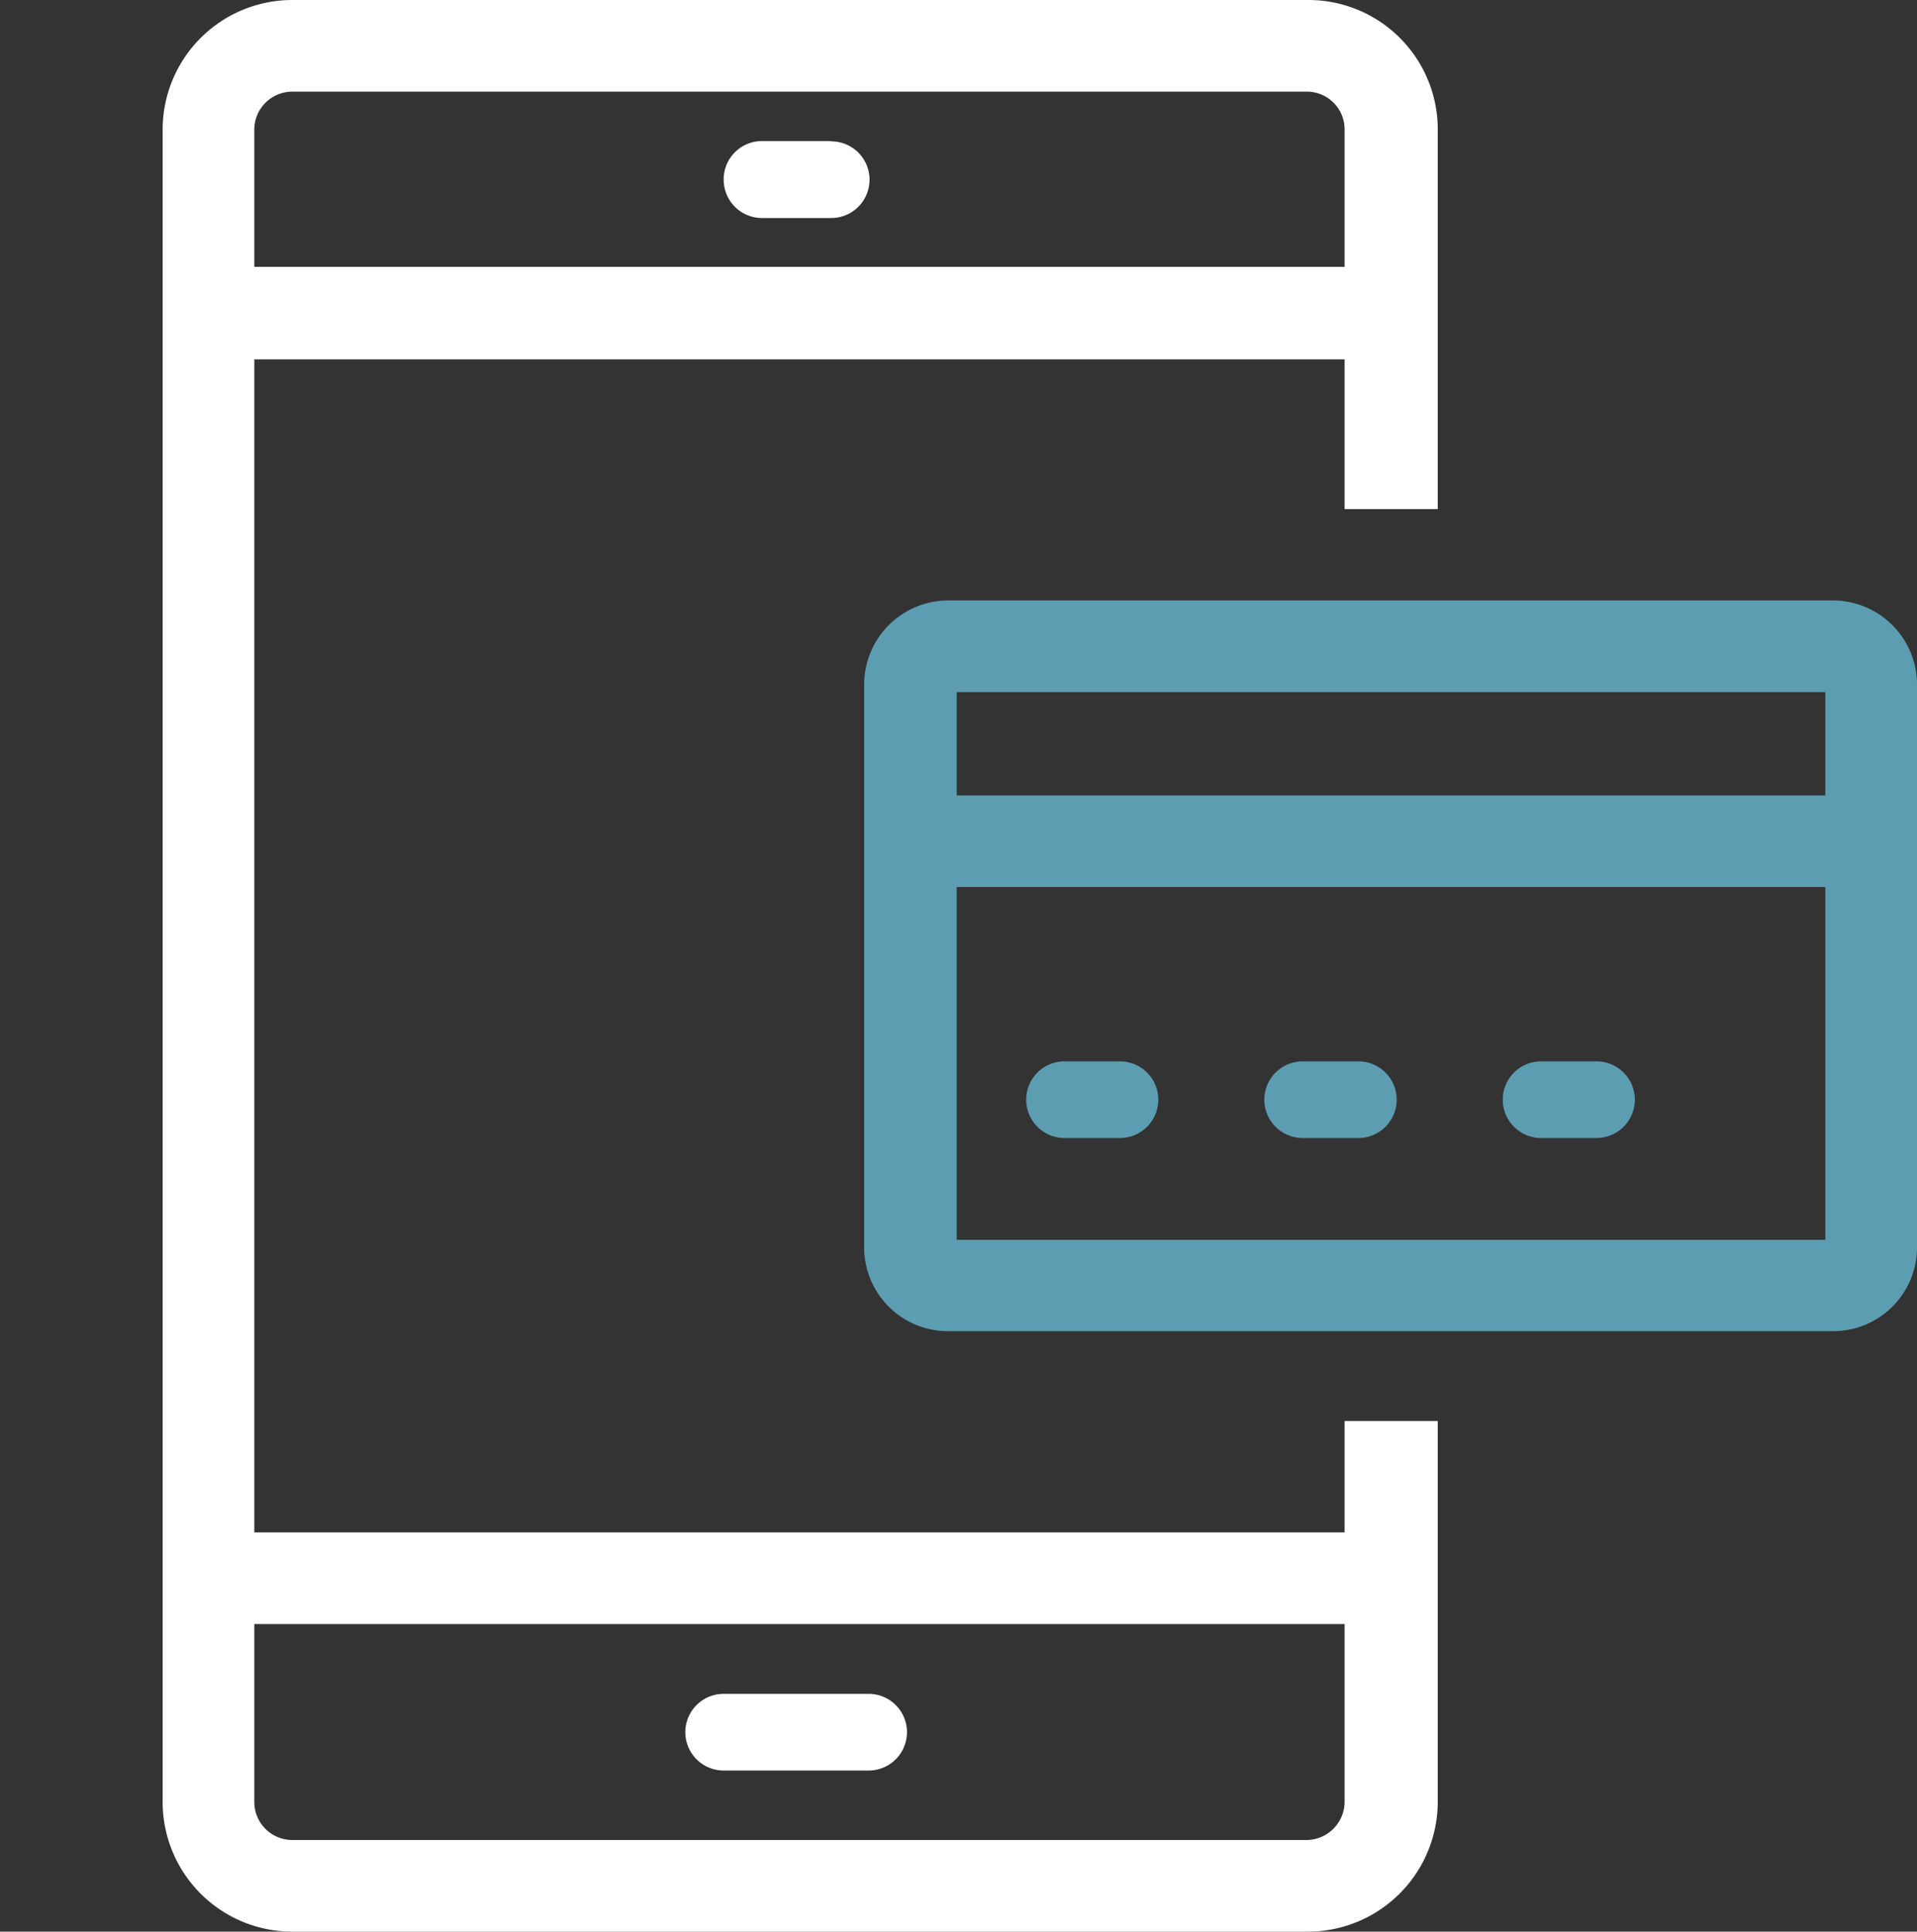 <svg xmlns="http://www.w3.org/2000/svg" width="64" height="64.5" viewBox="0 0 64 64.5"><rect x="0" y="0" width="64" height="64.5" fill="#333333" stroke="none"/><defs><style>.a{fill:#fff;}.b{fill:#5c9db2;}</style></defs><path class="a" d="M24.16,59.12H29a1.28,1.28,0,0,0,1.28-1.28h0A1.28,1.28,0,0,0,29,56.56H24.16a1.28,1.28,0,0,0,0,2.56Z"/><path class="a" d="M27.75,4.71H25.44A1.28,1.28,0,0,0,24.16,6h0a1.28,1.28,0,0,0,1.28,1.28h2.31a1.28,1.28,0,1,0,0-2.56Z"/><path class="b" d="M35.54,38h1.85a1.28,1.28,0,0,0,1.28-1.28h0a1.28,1.28,0,0,0-1.28-1.28H35.54a1.28,1.28,0,0,0,0,2.56Z"/><path class="b" d="M43.49,38h1.86a1.28,1.28,0,0,0,1.28-1.28h0a1.28,1.28,0,0,0-1.28-1.28H43.49a1.28,1.28,0,0,0,0,2.56Z"/><path class="b" d="M51.45,38H53.3a1.28,1.28,0,0,0,1.28-1.28h0a1.28,1.28,0,0,0-1.28-1.28H51.45a1.28,1.28,0,0,0,0,2.56Z"/><path class="a" d="M44.89,51.17H8.49V12h36.4v5H48V4.33A4.32,4.32,0,0,0,43.63,0H9.76A4.33,4.33,0,0,0,5.43,4.33V60.17A4.33,4.33,0,0,0,9.76,64.5H43.63A4.34,4.34,0,0,0,48,60.17V47.45H44.89ZM8.49,4.33A1.27,1.27,0,0,1,9.76,3.06H43.63a1.26,1.26,0,0,1,1.26,1.27V8.91H8.49Zm36.4,55.83a1.28,1.28,0,0,1-1.26,1.28H9.76a1.27,1.27,0,0,1-1.27-1.28V54.23h36.4Z"/><path class="b" d="M64,41.65V22.86a2.81,2.81,0,0,0-2.81-2.81H31.66a2.81,2.81,0,0,0-2.81,2.81V41.65a2.8,2.8,0,0,0,2.81,2.8H61.19A2.8,2.8,0,0,0,64,41.65Zm-3.06-.25h-29V29.62h29Zm0-14.84h-29V23.11H46.42v0H60.94Z"/></svg>